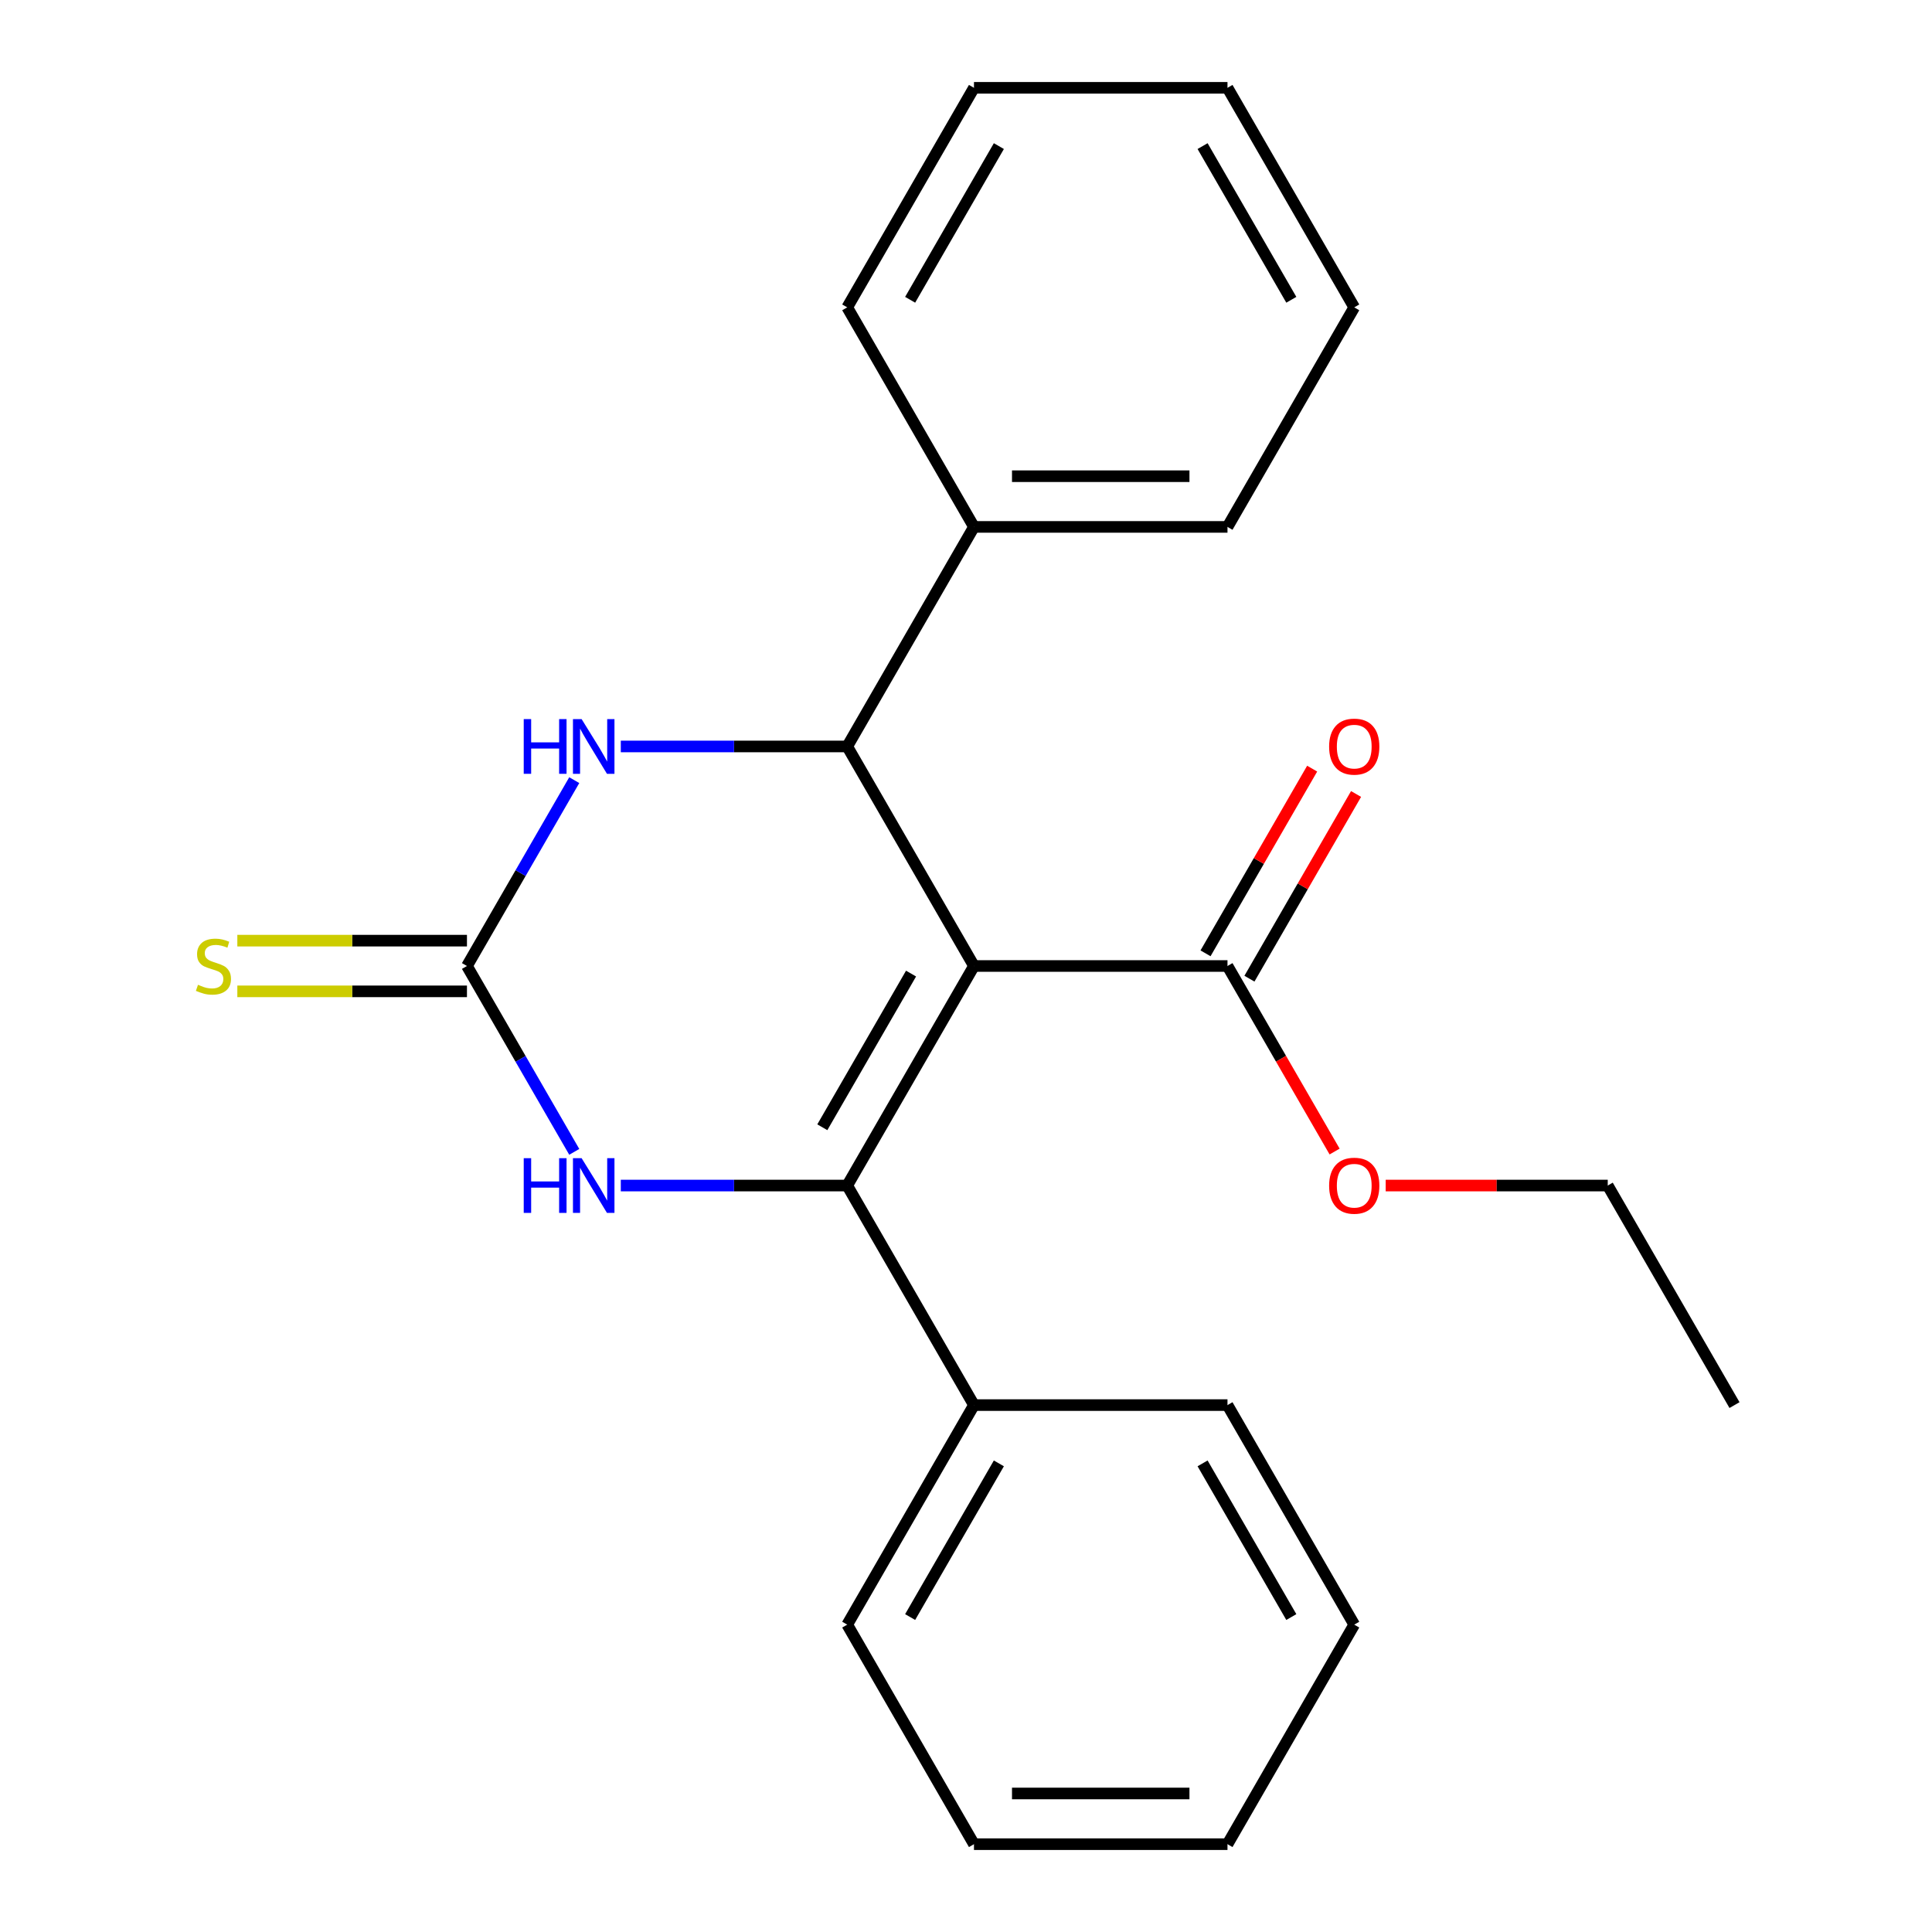 <?xml version='1.0' encoding='iso-8859-1'?>
<svg version='1.1' baseProfile='full'
              xmlns='http://www.w3.org/2000/svg'
                      xmlns:rdkit='http://www.rdkit.org/xml'
                      xmlns:xlink='http://www.w3.org/1999/xlink'
                  xml:space='preserve'
width='1000px' height='1000px' viewBox='0 0 1000 1000'>
<!-- END OF HEADER -->
<rect style='opacity:1.0;fill:#FFFFFF;stroke:none' width='1000' height='1000' x='0' y='0'> </rect>
<path class='bond-0' d='M 504.127,500 L 438.519,613.636' style='fill:none;fill-rule:evenodd;stroke:#000000;stroke-width:6px;stroke-linecap:butt;stroke-linejoin:miter;stroke-opacity:1' />
<path class='bond-0' d='M 471.559,503.924 L 425.633,583.469' style='fill:none;fill-rule:evenodd;stroke:#000000;stroke-width:6px;stroke-linecap:butt;stroke-linejoin:miter;stroke-opacity:1' />
<path class='bond-1' d='M 504.127,500 L 438.519,386.364' style='fill:none;fill-rule:evenodd;stroke:#000000;stroke-width:6px;stroke-linecap:butt;stroke-linejoin:miter;stroke-opacity:1' />
<path class='bond-5' d='M 504.127,500 L 635.343,500' style='fill:none;fill-rule:evenodd;stroke:#000000;stroke-width:6px;stroke-linecap:butt;stroke-linejoin:miter;stroke-opacity:1' />
<path class='bond-3' d='M 438.519,613.636 L 379.922,613.636' style='fill:none;fill-rule:evenodd;stroke:#000000;stroke-width:6px;stroke-linecap:butt;stroke-linejoin:miter;stroke-opacity:1' />
<path class='bond-3' d='M 379.922,613.636 L 321.324,613.636' style='fill:none;fill-rule:evenodd;stroke:#0000FF;stroke-width:6px;stroke-linecap:butt;stroke-linejoin:miter;stroke-opacity:1' />
<path class='bond-7' d='M 438.519,613.636 L 504.127,727.273' style='fill:none;fill-rule:evenodd;stroke:#000000;stroke-width:6px;stroke-linecap:butt;stroke-linejoin:miter;stroke-opacity:1' />
<path class='bond-4' d='M 438.519,386.364 L 379.922,386.364' style='fill:none;fill-rule:evenodd;stroke:#000000;stroke-width:6px;stroke-linecap:butt;stroke-linejoin:miter;stroke-opacity:1' />
<path class='bond-4' d='M 379.922,386.364 L 321.324,386.364' style='fill:none;fill-rule:evenodd;stroke:#0000FF;stroke-width:6px;stroke-linecap:butt;stroke-linejoin:miter;stroke-opacity:1' />
<path class='bond-8' d='M 438.519,386.364 L 504.127,272.727' style='fill:none;fill-rule:evenodd;stroke:#000000;stroke-width:6px;stroke-linecap:butt;stroke-linejoin:miter;stroke-opacity:1' />
<path class='bond-2' d='M 241.695,500 L 269.465,451.902' style='fill:none;fill-rule:evenodd;stroke:#000000;stroke-width:6px;stroke-linecap:butt;stroke-linejoin:miter;stroke-opacity:1' />
<path class='bond-2' d='M 269.465,451.902 L 297.234,403.804' style='fill:none;fill-rule:evenodd;stroke:#0000FF;stroke-width:6px;stroke-linecap:butt;stroke-linejoin:miter;stroke-opacity:1' />
<path class='bond-6' d='M 241.695,486.878 L 182.268,486.878' style='fill:none;fill-rule:evenodd;stroke:#000000;stroke-width:6px;stroke-linecap:butt;stroke-linejoin:miter;stroke-opacity:1' />
<path class='bond-6' d='M 182.268,486.878 L 122.84,486.878' style='fill:none;fill-rule:evenodd;stroke:#CCCC00;stroke-width:6px;stroke-linecap:butt;stroke-linejoin:miter;stroke-opacity:1' />
<path class='bond-6' d='M 241.695,513.122 L 182.268,513.122' style='fill:none;fill-rule:evenodd;stroke:#000000;stroke-width:6px;stroke-linecap:butt;stroke-linejoin:miter;stroke-opacity:1' />
<path class='bond-6' d='M 182.268,513.122 L 122.84,513.122' style='fill:none;fill-rule:evenodd;stroke:#CCCC00;stroke-width:6px;stroke-linecap:butt;stroke-linejoin:miter;stroke-opacity:1' />
<path class='bond-23' d='M 241.695,500 L 269.465,548.098' style='fill:none;fill-rule:evenodd;stroke:#000000;stroke-width:6px;stroke-linecap:butt;stroke-linejoin:miter;stroke-opacity:1' />
<path class='bond-23' d='M 269.465,548.098 L 297.234,596.196' style='fill:none;fill-rule:evenodd;stroke:#0000FF;stroke-width:6px;stroke-linecap:butt;stroke-linejoin:miter;stroke-opacity:1' />
<path class='bond-9' d='M 646.707,506.561 L 674.303,458.763' style='fill:none;fill-rule:evenodd;stroke:#000000;stroke-width:6px;stroke-linecap:butt;stroke-linejoin:miter;stroke-opacity:1' />
<path class='bond-9' d='M 674.303,458.763 L 701.899,410.965' style='fill:none;fill-rule:evenodd;stroke:#FF0000;stroke-width:6px;stroke-linecap:butt;stroke-linejoin:miter;stroke-opacity:1' />
<path class='bond-9' d='M 623.98,493.439 L 651.576,445.641' style='fill:none;fill-rule:evenodd;stroke:#000000;stroke-width:6px;stroke-linecap:butt;stroke-linejoin:miter;stroke-opacity:1' />
<path class='bond-9' d='M 651.576,445.641 L 679.172,397.843' style='fill:none;fill-rule:evenodd;stroke:#FF0000;stroke-width:6px;stroke-linecap:butt;stroke-linejoin:miter;stroke-opacity:1' />
<path class='bond-10' d='M 635.343,500 L 663.066,548.018' style='fill:none;fill-rule:evenodd;stroke:#000000;stroke-width:6px;stroke-linecap:butt;stroke-linejoin:miter;stroke-opacity:1' />
<path class='bond-10' d='M 663.066,548.018 L 690.79,596.036' style='fill:none;fill-rule:evenodd;stroke:#FF0000;stroke-width:6px;stroke-linecap:butt;stroke-linejoin:miter;stroke-opacity:1' />
<path class='bond-11' d='M 504.127,727.273 L 438.519,840.909' style='fill:none;fill-rule:evenodd;stroke:#000000;stroke-width:6px;stroke-linecap:butt;stroke-linejoin:miter;stroke-opacity:1' />
<path class='bond-11' d='M 517.013,757.44 L 471.088,836.985' style='fill:none;fill-rule:evenodd;stroke:#000000;stroke-width:6px;stroke-linecap:butt;stroke-linejoin:miter;stroke-opacity:1' />
<path class='bond-12' d='M 504.127,727.273 L 635.343,727.273' style='fill:none;fill-rule:evenodd;stroke:#000000;stroke-width:6px;stroke-linecap:butt;stroke-linejoin:miter;stroke-opacity:1' />
<path class='bond-13' d='M 504.127,272.727 L 635.343,272.727' style='fill:none;fill-rule:evenodd;stroke:#000000;stroke-width:6px;stroke-linecap:butt;stroke-linejoin:miter;stroke-opacity:1' />
<path class='bond-13' d='M 523.81,246.484 L 615.661,246.484' style='fill:none;fill-rule:evenodd;stroke:#000000;stroke-width:6px;stroke-linecap:butt;stroke-linejoin:miter;stroke-opacity:1' />
<path class='bond-14' d='M 504.127,272.727 L 438.519,159.091' style='fill:none;fill-rule:evenodd;stroke:#000000;stroke-width:6px;stroke-linecap:butt;stroke-linejoin:miter;stroke-opacity:1' />
<path class='bond-15' d='M 717.232,613.636 L 774.699,613.636' style='fill:none;fill-rule:evenodd;stroke:#FF0000;stroke-width:6px;stroke-linecap:butt;stroke-linejoin:miter;stroke-opacity:1' />
<path class='bond-15' d='M 774.699,613.636 L 832.167,613.636' style='fill:none;fill-rule:evenodd;stroke:#000000;stroke-width:6px;stroke-linecap:butt;stroke-linejoin:miter;stroke-opacity:1' />
<path class='bond-19' d='M 438.519,840.909 L 504.127,954.545' style='fill:none;fill-rule:evenodd;stroke:#000000;stroke-width:6px;stroke-linecap:butt;stroke-linejoin:miter;stroke-opacity:1' />
<path class='bond-18' d='M 635.343,727.273 L 700.951,840.909' style='fill:none;fill-rule:evenodd;stroke:#000000;stroke-width:6px;stroke-linecap:butt;stroke-linejoin:miter;stroke-opacity:1' />
<path class='bond-18' d='M 622.457,757.44 L 668.383,836.985' style='fill:none;fill-rule:evenodd;stroke:#000000;stroke-width:6px;stroke-linecap:butt;stroke-linejoin:miter;stroke-opacity:1' />
<path class='bond-20' d='M 635.343,272.727 L 700.951,159.091' style='fill:none;fill-rule:evenodd;stroke:#000000;stroke-width:6px;stroke-linecap:butt;stroke-linejoin:miter;stroke-opacity:1' />
<path class='bond-17' d='M 438.519,159.091 L 504.127,45.455' style='fill:none;fill-rule:evenodd;stroke:#000000;stroke-width:6px;stroke-linecap:butt;stroke-linejoin:miter;stroke-opacity:1' />
<path class='bond-17' d='M 471.088,155.167 L 517.013,75.622' style='fill:none;fill-rule:evenodd;stroke:#000000;stroke-width:6px;stroke-linecap:butt;stroke-linejoin:miter;stroke-opacity:1' />
<path class='bond-16' d='M 832.167,613.636 L 897.775,727.273' style='fill:none;fill-rule:evenodd;stroke:#000000;stroke-width:6px;stroke-linecap:butt;stroke-linejoin:miter;stroke-opacity:1' />
<path class='bond-22' d='M 504.127,45.455 L 635.343,45.455' style='fill:none;fill-rule:evenodd;stroke:#000000;stroke-width:6px;stroke-linecap:butt;stroke-linejoin:miter;stroke-opacity:1' />
<path class='bond-21' d='M 700.951,840.909 L 635.343,954.545' style='fill:none;fill-rule:evenodd;stroke:#000000;stroke-width:6px;stroke-linecap:butt;stroke-linejoin:miter;stroke-opacity:1' />
<path class='bond-25' d='M 504.127,954.545 L 635.343,954.545' style='fill:none;fill-rule:evenodd;stroke:#000000;stroke-width:6px;stroke-linecap:butt;stroke-linejoin:miter;stroke-opacity:1' />
<path class='bond-25' d='M 523.81,928.302 L 615.661,928.302' style='fill:none;fill-rule:evenodd;stroke:#000000;stroke-width:6px;stroke-linecap:butt;stroke-linejoin:miter;stroke-opacity:1' />
<path class='bond-24' d='M 700.951,159.091 L 635.343,45.455' style='fill:none;fill-rule:evenodd;stroke:#000000;stroke-width:6px;stroke-linecap:butt;stroke-linejoin:miter;stroke-opacity:1' />
<path class='bond-24' d='M 668.383,155.167 L 622.457,75.622' style='fill:none;fill-rule:evenodd;stroke:#000000;stroke-width:6px;stroke-linecap:butt;stroke-linejoin:miter;stroke-opacity:1' />
<path  class='atom-4' d='M 271.083 599.476
L 274.923 599.476
L 274.923 611.516
L 289.403 611.516
L 289.403 599.476
L 293.243 599.476
L 293.243 627.796
L 289.403 627.796
L 289.403 614.716
L 274.923 614.716
L 274.923 627.796
L 271.083 627.796
L 271.083 599.476
' fill='#0000FF'/>
<path  class='atom-4' d='M 301.043 599.476
L 310.323 614.476
Q 311.243 615.956, 312.723 618.636
Q 314.203 621.316, 314.283 621.476
L 314.283 599.476
L 318.043 599.476
L 318.043 627.796
L 314.163 627.796
L 304.203 611.396
Q 303.043 609.476, 301.803 607.276
Q 300.603 605.076, 300.243 604.396
L 300.243 627.796
L 296.563 627.796
L 296.563 599.476
L 301.043 599.476
' fill='#0000FF'/>
<path  class='atom-5' d='M 271.083 372.204
L 274.923 372.204
L 274.923 384.244
L 289.403 384.244
L 289.403 372.204
L 293.243 372.204
L 293.243 400.524
L 289.403 400.524
L 289.403 387.444
L 274.923 387.444
L 274.923 400.524
L 271.083 400.524
L 271.083 372.204
' fill='#0000FF'/>
<path  class='atom-5' d='M 301.043 372.204
L 310.323 387.204
Q 311.243 388.684, 312.723 391.364
Q 314.203 394.044, 314.283 394.204
L 314.283 372.204
L 318.043 372.204
L 318.043 400.524
L 314.163 400.524
L 304.203 384.124
Q 303.043 382.204, 301.803 380.004
Q 300.603 377.804, 300.243 377.124
L 300.243 400.524
L 296.563 400.524
L 296.563 372.204
L 301.043 372.204
' fill='#0000FF'/>
<path  class='atom-7' d='M 102.479 509.72
Q 102.799 509.84, 104.119 510.4
Q 105.439 510.96, 106.879 511.32
Q 108.359 511.64, 109.799 511.64
Q 112.479 511.64, 114.039 510.36
Q 115.599 509.04, 115.599 506.76
Q 115.599 505.2, 114.799 504.24
Q 114.039 503.28, 112.839 502.76
Q 111.639 502.24, 109.639 501.64
Q 107.119 500.88, 105.599 500.16
Q 104.119 499.44, 103.039 497.92
Q 101.999 496.4, 101.999 493.84
Q 101.999 490.28, 104.399 488.08
Q 106.839 485.88, 111.639 485.88
Q 114.919 485.88, 118.639 487.44
L 117.719 490.52
Q 114.319 489.12, 111.759 489.12
Q 108.999 489.12, 107.479 490.28
Q 105.959 491.4, 105.999 493.36
Q 105.999 494.88, 106.759 495.8
Q 107.559 496.72, 108.679 497.24
Q 109.839 497.76, 111.759 498.36
Q 114.319 499.16, 115.839 499.96
Q 117.359 500.76, 118.439 502.4
Q 119.559 504, 119.559 506.76
Q 119.559 510.68, 116.919 512.8
Q 114.319 514.88, 109.959 514.88
Q 107.439 514.88, 105.519 514.32
Q 103.639 513.8, 101.399 512.88
L 102.479 509.72
' fill='#CCCC00'/>
<path  class='atom-10' d='M 687.951 386.444
Q 687.951 379.644, 691.311 375.844
Q 694.671 372.044, 700.951 372.044
Q 707.231 372.044, 710.591 375.844
Q 713.951 379.644, 713.951 386.444
Q 713.951 393.324, 710.551 397.244
Q 707.151 401.124, 700.951 401.124
Q 694.711 401.124, 691.311 397.244
Q 687.951 393.364, 687.951 386.444
M 700.951 397.924
Q 705.271 397.924, 707.591 395.044
Q 709.951 392.124, 709.951 386.444
Q 709.951 380.884, 707.591 378.084
Q 705.271 375.244, 700.951 375.244
Q 696.631 375.244, 694.271 378.044
Q 691.951 380.844, 691.951 386.444
Q 691.951 392.164, 694.271 395.044
Q 696.631 397.924, 700.951 397.924
' fill='#FF0000'/>
<path  class='atom-11' d='M 687.951 613.716
Q 687.951 606.916, 691.311 603.116
Q 694.671 599.316, 700.951 599.316
Q 707.231 599.316, 710.591 603.116
Q 713.951 606.916, 713.951 613.716
Q 713.951 620.596, 710.551 624.516
Q 707.151 628.396, 700.951 628.396
Q 694.711 628.396, 691.311 624.516
Q 687.951 620.636, 687.951 613.716
M 700.951 625.196
Q 705.271 625.196, 707.591 622.316
Q 709.951 619.396, 709.951 613.716
Q 709.951 608.156, 707.591 605.356
Q 705.271 602.516, 700.951 602.516
Q 696.631 602.516, 694.271 605.316
Q 691.951 608.116, 691.951 613.716
Q 691.951 619.436, 694.271 622.316
Q 696.631 625.196, 700.951 625.196
' fill='#FF0000'/>
</svg>
